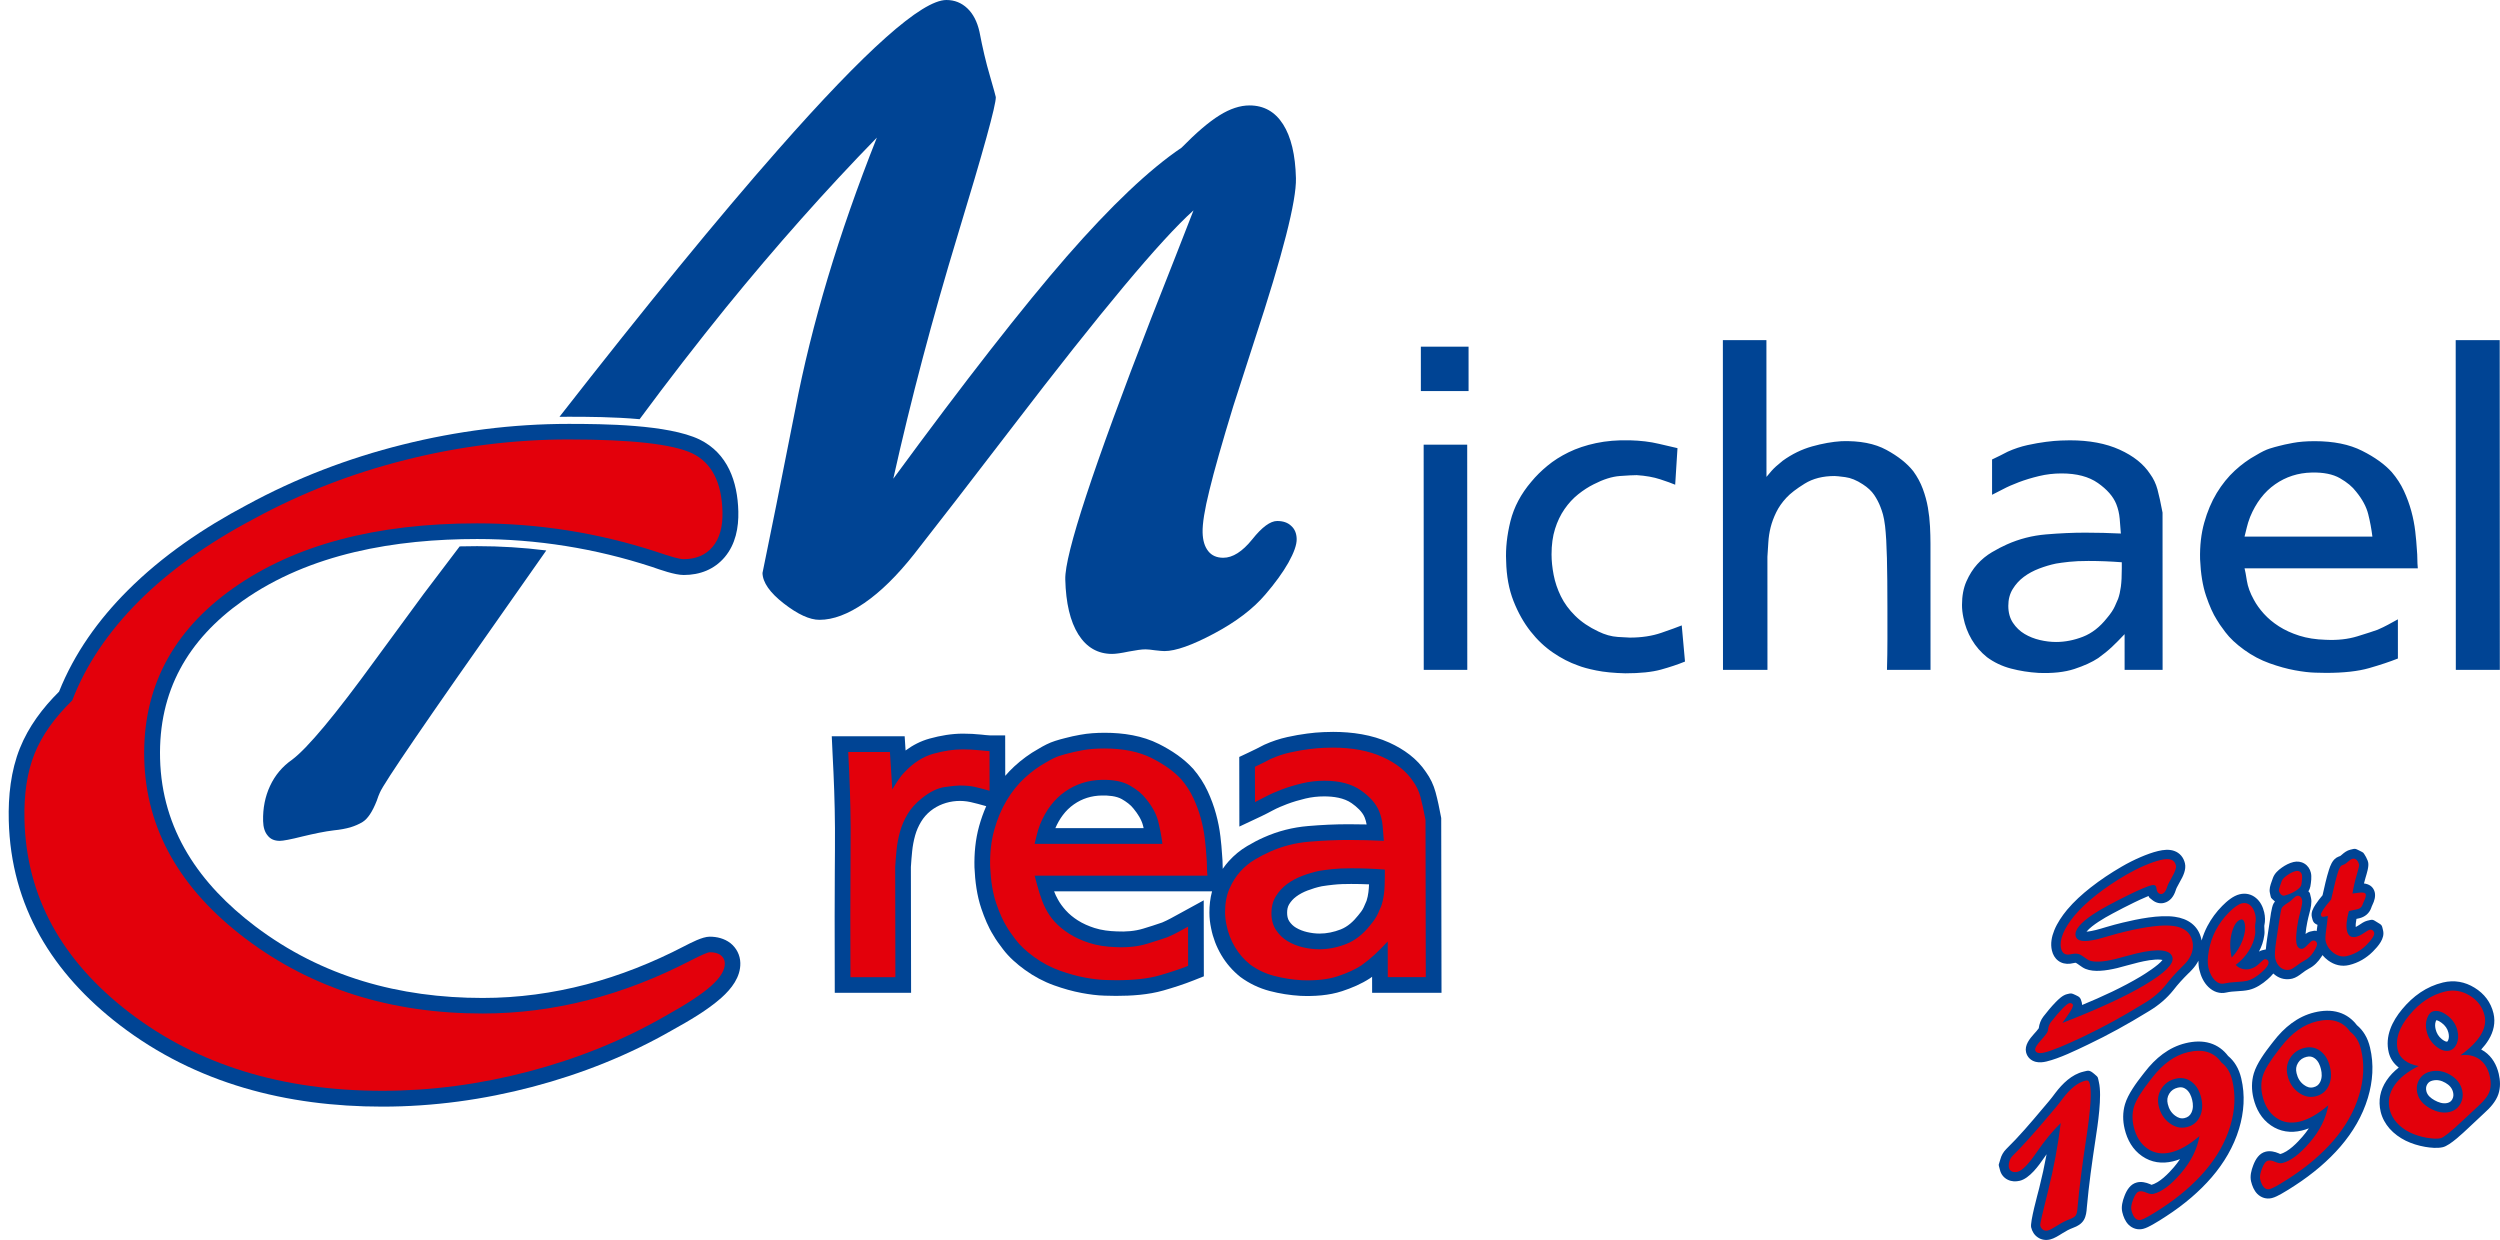 <svg xmlns="http://www.w3.org/2000/svg" id="a" viewBox="0 0 371.553 184.285"><defs><style>.b,.c{fill:#004494;}.c{fill-rule:evenodd;}.d{fill:#e3000b;}</style></defs><path class="c" d="m8.774,102.799c2.278-5.714,5.861-10.704,10.202-15.043,5.155-5.154,11.296-9.314,17.711-12.707,7.312-3.982,15.071-6.952,23.144-8.967,8.08-2.022,16.347-3.082,24.677-3.082,5.115,0,14.764.08,19.441,2.31,4.21,2.058,5.673,6.27,5.783,10.705.06,2.413-.415,4.867-2.002,6.763-1.556,1.857-3.714,2.679-6.113,2.679-1.341,0-3.501-.782-4.758-1.215-8.423-2.748-17.083-4.131-25.946-4.131-12.068,0-24.837,2.103-34.886,9.212-8.124,5.769-12.489,13.384-12.237,23.421.267,10.62,5.85,18.641,14.151,24.932,9.927,7.499,21.406,10.642,33.788,10.642,10.579,0,20.586-2.815,29.955-7.685.974-.494,2.693-1.422,3.788-1.422,1.085,0,2.157.261,3.063.94.923.733,1.466,1.788,1.494,2.967.053,2.091-1.322,3.836-2.803,5.162-2.07,1.848-4.859,3.462-7.265,4.793-6.525,3.749-13.518,6.528-20.791,8.446-7.306,1.924-14.791,2.95-22.349,2.95-14.179,0-27.641-3.407-39.011-12.11-10.005-7.676-16.186-17.646-16.507-30.394-.092-3.629.296-7.391,1.659-10.781,1.283-3.194,3.378-5.976,5.809-8.385"></path><path class="d" d="m10.739,104.093c2.003-5.231,5.307-10.133,9.86-14.71,4.553-4.552,10.286-8.661,17.197-12.304,7.031-3.829,14.556-6.747,22.576-8.755,8.02-2.008,16.065-3.012,24.11-3.012,9.412,0,15.538.701,18.429,2.078,2.865,1.401,4.354,4.297,4.463,8.663.057,2.242-.421,3.969-1.458,5.207-1.036,1.238-2.486,1.845-4.324,1.845-.596,0-1.92-.375-4.026-1.097-8.662-2.825-17.538-4.226-26.676-4.226-15.073,0-27.159,3.222-36.236,9.642-9.076,6.422-13.481,14.897-13.217,25.38.262,10.39,5.278,19.309,15.075,26.711,9.796,7.401,21.536,11.114,35.218,11.114,10.479,0,20.843-2.638,31.04-7.939,1.52-.771,2.429-1.168,2.726-1.168.671,0,1.221.14,1.625.444.38.304.59.701.602,1.192.026,1.003-.642,2.124-2.026,3.362-1.384,1.236-3.656,2.731-6.864,4.506-6.218,3.572-12.978,6.305-20.255,8.219-7.278,1.914-14.53,2.872-21.756,2.872-14.949,0-27.463-3.876-37.59-11.628-10.104-7.751-15.309-17.277-15.594-28.602-.097-3.829.392-7.121,1.49-9.853,1.098-2.732,2.968-5.37,5.612-7.938"></path><path class="b" d="m371.51,50.552l.017,49.002h-6.54l-.018-49.002h6.541Zm-37.921,33.919c.091.345.207.96.344,1.845.138.885.483,1.823,1.034,2.816.367.691.86,1.381,1.48,2.071.62.691,1.367,1.317,2.239,1.878s1.881,1.024,3.029,1.391c1.148.367,2.456.572,3.925.615,1.744.086,3.315-.086,4.716-.517,1.399-.432,2.397-.755,2.994-.971.596-.259,1.113-.507,1.548-.745.436-.237.929-.506,1.48-.809l.002,5.825c-1.193.475-2.616.95-4.268,1.424-1.653.475-3.786.712-6.402.712-.23,0-.769-.011-1.618-.033-.849-.022-1.859-.14-3.029-.356-1.171-.215-2.421-.56-3.752-1.036-1.332-.475-2.594-1.144-3.787-2.007-1.194-.863-2.124-1.737-2.789-2.621-.666-.885-1.09-1.5-1.274-1.845-.551-.863-1.08-2.039-1.585-3.528-.506-1.489-.805-3.312-.897-5.469-.047-1.986.159-3.798.618-5.438.458-1.639,1.077-3.106,1.857-4.401.791-1.294,1.686-2.405,2.695-3.334,1.01-.927,2.065-1.695,3.178-2.298.78-.474,1.446-.798,1.996-.971.551-.172,1.01-.302,1.377-.388.459-.129,1.148-.281,2.076-.453.918-.173,1.997-.259,3.236-.259,2.811,0,5.152.475,7.033,1.424,1.895.949,3.364,2.007,4.419,3.172.736.863,1.344,1.791,1.803,2.783.46.993.826,1.996,1.103,3.01.276,1.014.47,2.018.586,3.009.115.993.196,1.9.243,2.72.046.518.069.992.069,1.424,0,.388.023.841.07,1.359h-25.749Zm18.999-4.725c-.138-1.123-.344-2.233-.621-3.333-.276-1.101-.873-2.212-1.791-3.334-.55-.734-1.354-1.403-2.41-2.007-1.056-.605-2.456-.884-4.2-.841-2.02.043-3.832.626-5.438,1.748s-2.844,2.74-3.716,4.854c-.229.604-.39,1.112-.481,1.522-.092.41-.207.873-.344,1.392h19.001,0Zm-56.527-11.458c.459-.216.861-.411,1.206-.583.344-.172.722-.367,1.135-.582.964-.431,1.94-.755,2.925-.971.987-.216,1.905-.378,2.754-.486s1.584-.173,2.203-.194c.62-.022,1.067-.032,1.342-.032,2.892,0,5.358.463,7.402,1.392,2.043.927,3.546,2.125,4.511,3.592.505.691.872,1.456,1.102,2.299.23.841.482,1.996.759,3.464l.008,23.368h-5.646l-.002-5.308c-.687.733-1.318,1.369-1.892,1.909-.574.539-1.25,1.089-2.031,1.65-.917.605-2.098,1.144-3.544,1.619-1.446.475-3.224.668-5.335.582-1.423-.086-2.788-.303-4.096-.648-1.309-.345-2.491-.906-3.547-1.683-.918-.734-1.676-1.607-2.273-2.621-.597-1.014-1.01-2.104-1.24-3.269-.138-.648-.207-1.273-.207-1.877,0-1.338.217-2.503.653-3.495.436-.992.975-1.845,1.617-2.557s1.365-1.306,2.168-1.78,1.548-.864,2.237-1.165c1.836-.821,3.775-1.317,5.817-1.489,2.042-.173,3.981-.259,5.817-.259.918,0,1.813.011,2.685.033.873.022,1.745.054,2.616.097-.046-.691-.104-1.424-.173-2.201-.069-.776-.241-1.509-.517-2.2-.459-1.122-1.367-2.157-2.721-3.107-1.353-.95-3.155-1.424-5.404-1.424-1.147,0-2.261.13-3.339.389-1.079.259-2.076.561-2.994.907-.918.345-1.722.701-2.409,1.068-.689.367-1.216.636-1.584.809l-.002-5.244v-.003Zm19.283,15.277c-1.653-.13-3.305-.195-4.958-.195-1.147,0-2.111.043-2.892.13-.78.086-1.423.172-1.927.259-.826.173-1.665.42-2.514.744-.848.324-1.606.734-2.271,1.231-.665.496-1.215,1.1-1.651,1.813-.437.712-.655,1.542-.655,2.491,0,.993.231,1.834.69,2.525s1.034,1.24,1.722,1.651c.688.41,1.446.712,2.272.906.827.195,1.63.291,2.411.291,1.329,0,2.661-.259,3.992-.776,1.331-.518,2.524-1.446,3.579-2.784.55-.648.94-1.23,1.169-1.748.23-.518.39-.884.483-1.1.183-.518.32-1.123.412-1.813.091-.69.137-1.596.136-2.719v-.906h.002Zm-52.817-33.014l.008,20.326c.55-.69,1.021-1.209,1.41-1.554.39-.345.723-.625.998-.841,1.377-.993,2.833-1.704,4.371-2.136,1.537-.431,2.994-.69,4.371-.777,2.707-.086,4.934.345,6.678,1.295,1.744.948,3.076,2.006,3.994,3.171.597.821,1.068,1.695,1.412,2.621.344.928.597,1.856.758,2.784.161.927.264,1.856.311,2.783.046.928.069,1.78.07,2.557l.007,18.773h-6.472c.046-1.554.068-3.074.067-4.585,0-1.554,0-3.097-.002-4.65,0-2.924-.025-5.383-.072-7.369-.047-1.974-.139-3.57-.277-4.779-.092-.723-.195-1.294-.31-1.704-.114-.409-.241-.787-.379-1.132-.23-.605-.54-1.198-.93-1.78-.39-.573-.953-1.1-1.688-1.575-.917-.605-1.789-.96-2.615-1.068-.827-.109-1.355-.163-1.584-.163-1.745,0-3.224.378-4.44,1.132-1.216.755-2.122,1.446-2.719,2.093-.642.69-1.147,1.414-1.514,2.169-.367.754-.643,1.499-.826,2.222-.183.734-.297,1.479-.343,2.234-.046.755-.091,1.478-.137,2.157l.006,16.798h-6.609l-.017-49.002h6.473Zm-13.555,21.491c-.505-.216-1.25-.486-2.238-.809-.987-.324-2.145-.529-3.477-.616-.504,0-1.342.043-2.513.129-1.17.086-2.467.497-3.889,1.231-.78.388-1.549.884-2.306,1.489-.757.603-1.434,1.337-2.03,2.201-.597.862-1.066,1.845-1.41,2.944-.344,1.1-.517,2.363-.516,3.787,0,.949.104,1.963.311,3.042.207,1.078.563,2.136,1.069,3.171.505,1.036,1.217,2.007,2.135,2.913.919.907,2.067,1.684,3.443,2.331.964.475,1.928.744,2.892.809.964.065,1.56.097,1.79.097,1.744,0,3.305-.237,4.681-.712,1.377-.475,2.387-.841,3.029-1.101l.484,5.373c-1.056.431-2.25.831-3.58,1.198-1.331.366-3.098.549-5.301.549-1.699-.043-3.133-.183-4.303-.421-1.17-.236-2.077-.485-2.72-.744-1.239-.432-2.479-1.068-3.706-1.909-1.24-.841-2.353-1.899-3.353-3.172-.998-1.274-1.848-2.773-2.526-4.5-.677-1.726-1.046-3.711-1.092-5.955-.092-1.856.125-3.83.641-5.923.527-2.092,1.559-4.046,3.107-5.857.676-.821,1.468-1.608,2.386-2.363.906-.755,1.961-1.424,3.155-2.007,1.193-.583,2.547-1.036,4.06-1.36,1.515-.324,3.191-.463,5.027-.42,1.606.043,3.041.215,4.302.518,1.263.302,2.192.518,2.788.648l-.342,5.437.002.002Zm-30.713-20.521l.002,6.603h-7.091l-.002-6.603h7.091Zm-.202,14.566l.012,33.466h-6.472l-.012-33.466h6.472Z"></path><path class="c" d="m203.469,131.433c-.886-.039-1.774-.058-2.663-.058-.872,0-1.767.019-2.636.115-.596.066-1.174.135-1.724.227-.732.152-1.429.367-2.129.634-.599.229-1.173.526-1.689.911-.42.314-.763.691-1.036,1.139-.23.375-.299.821-.298,1.249.001.436.068.896.311,1.26.265.398.592.72,1.001.964.506.301,1.053.511,1.63.647.615.145,1.245.23,1.88.23,1.078,0,2.124-.223,3.134-.615,1.038-.405,1.889-1.18,2.602-2.083.278-.327.638-.782.813-1.178.145-.33.292-.66.434-.992.137-.407.219-.848.275-1.27.05-.385.079-.782.095-1.18m-33.499-8.347c-.031-.128-.062-.257-.094-.385-.226-.898-.786-1.762-1.396-2.505-.433-.577-1.122-1.066-1.744-1.422-.841-.482-2.05-.565-3.011-.542-1.506.032-2.876.443-4.125,1.318-1.284.897-2.152,2.152-2.753,3.535h13.123Zm11.752,6.049c.273-.399.572-.782.898-1.144.795-.883,1.709-1.638,2.731-2.243.806-.476,1.633-.92,2.481-1.292,2.099-.939,4.306-1.495,6.58-1.686,2.001-.171,4.009-.268,6.015-.268.895,0,1.789.01,2.682.032-.063-.362-.161-.711-.295-1.047-.356-.867-1.184-1.588-1.931-2.113-1.149-.805-2.709-1.011-4.094-1.011-.937,0-1.872.103-2.789.323-.916.219-1.826.486-2.71.818-.722.272-1.444.577-2.124.939-.557.298-1.122.597-1.693.865l-3.278,1.542-.016-10.348,1.383-.651c.384-.18.768-.364,1.147-.554.37-.185.738-.375,1.105-.566l.062-.032.063-.029c1.092-.491,2.225-.871,3.39-1.126.98-.214,1.967-.396,2.958-.521.802-.103,1.613-.186,2.42-.213.473-.016.95-.033,1.422-.033,2.86,0,5.757.418,8.356,1.596,2.158.98,4.109,2.373,5.435,4.36.655.904,1.134,1.909,1.43,2.991.328,1.192.575,2.429.806,3.645l.04.212.043,25.976h-10.312l-.004-2.39c-.107.078-.213.157-.321.234-1.257.827-2.716,1.442-4.135,1.908-1.968.648-4.136.782-6.2.698-1.538-.093-3.073-.329-4.557-.72-1.566-.413-3.036-1.108-4.369-2.091-1.131-.902-2.092-2.003-2.828-3.251-.729-1.234-1.235-2.56-1.512-3.957-.166-.774-.258-1.555-.258-2.35-.003-1.063.112-2.134.394-3.163h-23.476c.149.411.344.812.552,1.185.314.588.732,1.14,1.176,1.634.52.578,1.128,1.069,1.782,1.487.77.494,1.625.861,2.497,1.141,1.05.336,2.195.474,3.325.507,1.301.065,2.658-.027,3.918-.415.935-.288,1.89-.579,2.814-.909.431-.189.869-.391,1.288-.622.491-.266.985-.536,1.474-.804l3.41-1.867.019,11.292-1.517.603c-1.465.583-2.978,1.067-4.489,1.5-2.241.645-4.745.805-7.053.805-.557,0-1.119-.019-1.675-.033-1.135-.027-2.281-.189-3.393-.393-1.399-.257-2.773-.655-4.107-1.131-1.562-.556-3.018-1.337-4.356-2.304-1.214-.876-2.373-1.894-3.276-3.093-.476-.633-1.031-1.357-1.419-2.057-.757-1.204-1.321-2.601-1.781-3.948-.661-1.939-.935-4.071-1.026-6.146-.05-2.053.14-4.141.696-6.138.281-1.006.628-1.995,1.051-2.951l-.183-.052c-.701-.197-1.409-.393-2.12-.552-2.757-.621-5.87.399-7.386,2.931-.383.64-.681,1.319-.879,2.032-.211.763-.359,1.539-.437,2.324-.079.784-.145,1.571-.191,2.359l.03,18.699h-11.344l-.017-11.4c-.005-2.177,0-4.356.022-6.534.024-2.182.027-4.364.025-6.545,0-.95-.012-1.901-.039-2.852-.025-.895-.049-1.791-.074-2.686-.023-.888-.06-1.777-.105-2.662-.051-.986-.098-1.972-.144-2.958l-.114-2.495h10.834l.135,2.116c1.07-.794,2.258-1.409,3.571-1.771,1.619-.448,3.292-.734,4.965-.734.91,0,1.817.048,2.719.142.414.043.869.105,1.284.117h2.265l.01,6.011c.419-.49.866-.956,1.342-1.395,1.093-1.006,2.29-1.894,3.588-2.611.774-.471,1.618-.914,2.481-1.184.509-.159,1-.306,1.466-.414.74-.208,1.491-.353,2.245-.495,1.204-.226,2.449-.3,3.668-.3,2.769,0,5.588.425,8.058,1.67,1.861.937,3.676,2.137,5.102,3.709.854,1.001,1.583,2.116,2.136,3.311.505,1.087.922,2.211,1.238,3.37.3,1.096.524,2.215.656,3.348.111.948.202,1.882.253,2.799.05.542.079,1.066.079,1.608.001.138.004.275.01.413l.002-.002Z"></path><path class="d" d="m186.513,113.961c.459-.216.86-.41,1.204-.583s.722-.366,1.135-.583c.963-.431,1.938-.755,2.924-.97.986-.216,1.904-.378,2.753-.486.848-.108,1.583-.173,2.202-.194.62-.022,1.067-.033,1.343-.033,2.891,0,5.359.464,7.403,1.392,2.044.927,3.549,2.125,4.516,3.593.506.69.874,1.456,1.105,2.298.231.842.485,1.996.763,3.463l.039,23.369h-5.645l-.009-5.308c-.688.733-1.318,1.37-1.891,1.909-.573.539-1.249,1.09-2.028,1.651-.917.604-2.098,1.143-3.543,1.619-1.445.474-3.223.669-5.335.582-1.423-.087-2.789-.302-4.098-.647s-2.492-.906-3.548-1.683c-.919-.734-1.678-1.608-2.276-2.622-.598-1.015-1.013-2.104-1.245-3.269-.139-.647-.209-1.273-.21-1.877-.002-1.338.214-2.503.648-3.496.434-.992.972-1.845,1.613-2.557.642-.712,1.363-1.306,2.166-1.78.803-.475,1.547-.863,2.236-1.165,1.834-.82,3.773-1.316,5.815-1.489s3.981-.259,5.817-.259c.918,0,1.813.011,2.685.033.872.021,1.744.054,2.617.097-.047-.69-.105-1.424-.176-2.201-.07-.777-.243-1.511-.52-2.201-.461-1.122-1.369-2.158-2.725-3.107-1.356-.95-3.158-1.424-5.407-1.424-1.148,0-2.26.129-3.338.389-1.078.258-2.076.561-2.993.906-.917.345-1.72.701-2.408,1.068-.688.367-1.215.637-1.582.809l-.009-5.243h.002Zm19.302,15.277c-1.652-.129-3.305-.194-4.957-.194-1.147,0-2.111.043-2.891.129-.78.086-1.423.173-1.928.259-.826.173-1.663.421-2.511.744-.849.324-1.605.734-2.27,1.23-.665.496-1.215,1.1-1.649,1.813-.435.712-.652,1.542-.65,2.492.001.993.232,1.834.693,2.525.46.691,1.035,1.24,1.724,1.65.689.41,1.447.712,2.273.906.827.194,1.63.291,2.41.291,1.331,0,2.662-.259,3.992-.777,1.331-.518,2.523-1.446,3.575-2.784.55-.647.939-1.229,1.168-1.747.229-.518.389-.885.48-1.101.183-.518.32-1.122.41-1.812.091-.69.135-1.597.133-2.719l-.002-.907v.002Zm-52.047.907c.999,3.732,1.604,6.357,5.109,8.61.873.561,1.884,1.025,3.032,1.392s2.456.572,3.925.615c1.744.086,3.316-.087,4.715-.518,1.399-.432,2.397-.755,2.993-.971.596-.259,1.112-.507,1.548-.745.436-.237.928-.507,1.479-.809l.009,5.826c-1.192.474-2.614.95-4.266,1.424-1.652.475-3.786.712-6.402.712-.23,0-.769-.011-1.618-.033s-1.859-.14-3.029-.356c-1.171-.216-2.422-.561-3.755-1.036-1.331-.474-2.594-1.143-3.79-2.007-1.194-.863-2.126-1.737-2.792-2.622-.667-.884-1.093-1.5-1.277-1.845-.552-.863-1.082-2.039-1.59-3.528-.507-1.489-.809-3.312-.904-5.47-.049-1.985.154-3.798.611-5.438.456-1.64,1.073-3.107,1.852-4.402.778-1.295,1.671-2.406,2.68-3.334,1.009-.928,2.063-1.694,3.163-2.298.78-.474,1.444-.798,1.995-.97.551-.173,1.009-.302,1.376-.389.459-.129,1.147-.28,2.065-.453.918-.173,1.996-.259,3.235-.259,2.8,0,5.141.475,7.025,1.424,1.883.95,3.354,2.007,4.411,3.172.736.863,1.334,1.791,1.795,2.784.461.992.829,1.996,1.107,3.01.277,1.014.474,2.017.59,3.01.116.992.198,1.899.245,2.719.047.518.071.993.072,1.425,0,.388.024.841.071,1.359h-25.681.001Zm18.994-4.725c-.14-1.122-.348-2.233-.626-3.334-.277-1.1-.876-2.212-1.795-3.334-.552-.733-1.356-1.403-2.413-2.007-1.057-.604-2.457-.885-4.201-.841-2.02.043-3.831.626-5.437,1.748-1.604,1.122-2.841,2.74-3.709,4.855-.228.604-.388,1.111-.479,1.521s-.205.874-.342,1.392c0,0,19.002,0,19.002,0Zm-40.152-8.092c.366-.604.698-1.122.996-1.554s.561-.756.79-.971c1.329-1.424,2.773-2.352,4.333-2.783,1.559-.432,3.005-.647,4.336-.647.826,0,1.653.043,2.479.129.827.086,1.331.129,1.515.129l.01,5.891c-.919-.259-1.665-.453-2.238-.582-.574-.13-1.32-.194-2.238-.194-.413,0-1.147.076-2.202.227-1.056.151-2.179.702-3.371,1.651-.917.733-1.627,1.521-2.13,2.363-.504.842-.881,1.715-1.132,2.621-.251.906-.421,1.813-.512,2.719-.09.906-.158,1.748-.202,2.525l.027,16.378h-6.678l-.015-9.127c-.004-2.374.004-4.542.024-6.506.02-1.964.027-4.154.024-6.57-.002-1.036-.015-2.007-.039-2.913-.024-.906-.049-1.801-.073-2.686-.024-.885-.061-1.791-.108-2.719-.047-.928-.095-1.91-.142-2.946h6.196l.354,5.567-.004-.002Z"></path><path class="c" d="m81.188,81.811l-5.283,7.526c-12.372,17.559-18.864,27.039-19.45,28.463-.141.304-.304.724-.464,1.215-.654,1.658-1.35,2.684-2.106,3.152-.538.327-1.128.584-1.817.794-.667.188-1.482.351-2.448.444-1.363.163-2.919.491-4.672.91-1.751.443-2.889.654-3.361.654-.795,0-1.397-.257-1.809-.794-.435-.514-.652-1.238-.674-2.149-.049-1.914.305-3.665,1.036-5.229.73-1.566,1.815-2.873,3.255-3.876,2.315-1.729,6.462-6.702,12.414-14.899,3.002-4.108,5.403-7.378,7.18-9.783,1.807-2.393,3.584-4.737,5.331-7.035.868-.023,1.734-.034,2.596-.034,3.449,0,6.877.214,10.272.64m49.132-61.357c-7.553,7.753-15.04,16.182-22.434,25.266-4.277,5.283-8.555,10.808-12.825,16.582-3.793-.342-7.703-.362-10.551-.362-.455,0-.908.003-1.362.01,12.851-16.467,23.676-29.695,32.467-39.675C128.675,7.424,137.007,0,140.658,0c1.216,0,2.245.42,3.109,1.237.865.817,1.467,1.985,1.802,3.478.457,2.383.958,4.554,1.555,6.562.573,2.009.872,3.059.875,3.153.03,1.19-1.859,8.009-5.645,20.455-3.783,12.445-6.981,24.541-9.591,36.261,10.636-14.5,19.25-25.521,25.79-33.039,6.565-7.518,12.241-12.912,17.051-16.158,2.178-2.218,4.052-3.829,5.64-4.81,1.566-.981,3.068-1.471,4.458-1.471,2.136,0,3.799.935,4.989,2.802,1.189,1.868,1.828,4.53,1.914,8.009.085,3.363-1.973,11.395-6.148,24.074-1.36,4.203-2.421,7.472-3.178,9.853-1.652,5.418-2.839,9.574-3.536,12.47-.722,2.895-1.042,4.973-1.01,6.257.03,1.193.301,2.101.84,2.78.513.654,1.266.981,2.235.981,1.392,0,2.832-.91,4.302-2.732,1.445-1.821,2.688-2.732,3.707-2.732.868,0,1.57.233,2.079.724.532.466.798,1.119.818,1.938.022.863-.396,2.031-1.228,3.526-.831,1.47-1.985,3.057-3.432,4.74-1.784,2.101-4.319,4.04-7.603,5.79-3.283,1.751-5.745,2.616-7.383,2.616-.298,0-.771-.048-1.393-.118-.624-.093-1.122-.14-1.444-.14-.547,0-1.363.118-2.476.326-1.111.234-1.928.351-2.474.351-2.111,0-3.798-.958-5.015-2.896-1.216-1.938-1.855-4.67-1.943-8.172-.094-3.711,4.151-16.625,12.757-38.784,2.708-6.842,4.784-12.188,6.3-16.065-4.833,4.32-13.826,15.085-26.977,32.271-6.156,8.033-10.989,14.289-14.528,18.796-2.527,3.199-4.998,5.628-7.414,7.285-2.417,1.658-4.63,2.499-6.668,2.499-1.464,0-3.224-.817-5.301-2.428-2.077-1.613-3.134-3.129-3.169-4.53,1.129-5.44,2.739-13.497,4.854-24.214,1.228-6.444,2.852-12.983,4.845-19.638,1.993-6.655,4.425-13.614,7.298-20.852v-.002Z"></path><path class="c" d="m362.086,151.625c-.033.061-.063.138-.08.181-.138.371-.111.778-.021,1.158.143.598.437,1.078.912,1.466.162.133.564.431.8.374.07-.017.141-.18.161-.228.146-.348.111-.749.026-1.109-.143-.595-.484-1.05-.971-1.423-.166-.128-.556-.4-.827-.42m1.66,12.298c.33-.08.542-.236.709-.528.197-.347.211-.698.12-1.08-.153-.638-.575-1.063-1.132-1.386-.609-.353-1.227-.496-1.916-.331-.352.083-.605.243-.79.555-.195.331-.212.662-.124,1.032.149.621.675,1.036,1.208,1.334.581.324,1.255.565,1.925.405h0Zm-7.241-5.263c-.743-.578-1.269-1.325-1.488-2.248-.577-2.405.494-4.62,2.008-6.435,1.603-1.93,3.596-3.372,6.057-3.959,1.66-.397,3.249-.115,4.697.781,1.434.88,2.413,2.156,2.806,3.801.328,1.383.015,2.726-.717,3.927-.31.514-.688.998-1.108,1.451.172.091.341.193.506.308,1.126.793,1.782,1.967,2.098,3.29.241,1.003.278,2.048-.051,3.04-.369,1.097-1.247,2.059-2.089,2.806-.774.712-1.54,1.43-2.306,2.161-.811.759-2.767,2.652-3.853,2.912-.824.196-1.814.091-2.647-.047-.997-.175-1.974-.473-2.892-.92-.894-.446-1.709-1.035-2.38-1.787-.634-.728-1.102-1.567-1.326-2.508-.395-1.648-.077-3.226.86-4.633.495-.746,1.124-1.385,1.826-1.938v-.002Zm-12.687,2.933c.48-.113.799-.351,1.014-.797.292-.602.265-1.262.113-1.899-.145-.605-.404-1.211-.911-1.596-.381-.286-.757-.341-1.219-.231-.555.133-.974.406-1.276.893-.306.493-.353.989-.219,1.55.17.707.5,1.288,1.091,1.723.432.321.875.486,1.407.357h0Zm-.671,6.102c-.345.135-.698.247-1.058.333-1.629.39-3.206.183-4.59-.775-1.397-.963-2.199-2.409-2.589-4.037-.291-1.229-.304-2.476.056-3.691.439-1.479,1.675-3.16,2.631-4.383.107-.127.213-.27.312-.397,1.56-2.023,3.546-3.678,6.077-4.283,1.197-.286,2.464-.363,3.651.008,1.085.337,1.967.996,2.647,1.891.468.389.865.848,1.173,1.364.375.604.618,1.275.782,1.965.6,2.504.415,5.033-.323,7.488-.811,2.691-2.244,5.093-4.068,7.219-.926,1.075-1.946,2.07-3.021,2.997-1.181,1.012-2.434,1.94-3.737,2.785-.654.427-1.321.858-2.004,1.237-.426.236-.967.533-1.441.645-.799.191-1.578-.043-2.166-.629-.487-.503-.76-1.182-.921-1.854-.19-.798.042-1.662.328-2.404.333-.878.876-1.779,1.856-2.013.653-.157,1.328-.007,1.939.255.067.03.204.086.188.102,1.219-.29,2.576-1.704,3.355-2.616.332-.387.64-.789.921-1.207h.002Zm-18.471-1.526c.478-.115.799-.353,1.014-.798.292-.602.265-1.261.113-1.9-.146-.605-.404-1.211-.912-1.595-.38-.286-.757-.341-1.218-.229-.555.132-.974.405-1.275.89-.306.494-.353.989-.219,1.551.17.707.5,1.287,1.09,1.723.433.321.877.484,1.408.358h-.001Zm-.671,6.1c-.345.135-.698.247-1.058.333-1.629.39-3.207.185-4.59-.775-1.397-.963-2.2-2.409-2.588-4.036-.295-1.228-.304-2.474.054-3.691.439-1.481,1.673-3.158,2.625-4.374.109-.133.216-.274.319-.406,1.56-2.023,3.545-3.68,6.076-4.284,1.197-.286,2.464-.362,3.652.008,1.083.338,1.967.996,2.646,1.891.467.389.864.848,1.174,1.366.373.604.618,1.275.782,1.964.599,2.505.414,5.034-.324,7.489-.811,2.689-2.245,5.092-4.068,7.217-.924,1.076-1.946,2.072-3.021,2.999-1.181,1.012-2.433,1.939-3.736,2.784-.654.427-1.32.858-2.004,1.238-.425.235-.965.531-1.441.645-.797.191-1.575-.043-2.164-.628-.491-.503-.762-1.182-.922-1.855-.193-.799.039-1.662.328-2.407.333-.876.876-1.777,1.856-2.012.655-.157,1.326-.007,1.938.255.067.029.204.086.188.103,1.218-.292,2.576-1.707,3.356-2.617.332-.387.64-.79.921-1.208h.001Zm-19.838-.723c-.123.173-.244.347-.364.521-.802,1.172-2.169,3.076-3.63,3.425-.59.141-1.197.12-1.749-.144-.611-.289-1.033-.817-1.188-1.473-.258-1.07-.256-.408.06-1.579.151-.572.44-1.081.864-1.511,1.892-1.845,3.682-3.949,5.379-5.971.318-.382.643-.757.964-1.138.335-.397.656-.815.97-1.242,1.042-1.373,2.43-2.748,4.158-3.16.75-.181.886-.288,1.627.339.653.554.495.437.682,1.214.495,2.069-.18,6.39-.499,8.497-.513,3.372-.991,6.771-1.294,10.146-.034.603-.12,1.293-.425,1.816-.349.612-.976.963-1.616,1.196-.567.209-1.109.504-1.618.829-.508.324-1.202.76-1.788.899-.642.155-1.295.066-1.831-.305-.529-.351-.848-.881-.995-1.495-.185-.785.984-4.978,1.193-5.812.422-1.673.789-3.358,1.102-5.054l-.002.002Zm40.137-33.17c.019-.149.038-.291.057-.422.023-.167.047-.335.07-.503-.614-.259-.683-.511-.837-1.149-.163-.691.185-1.321.547-1.877.308-.476.669-.932,1.04-1.368.282-1.247.571-2.598.956-3.793.203-.633.482-1.352,1.046-1.748l.05-.035.053-.031c.166-.095.356-.175.531-.234.089-.064.176-.142.246-.202.357-.32.759-.615,1.233-.728.77-.186.677-.207,1.41.156.642.343.467.157.909.889l.035.06.029.063c.044.092.086.187.128.281.056.127.065.075.15.418.146.618-.209,1.68-.386,2.284-.085.285-.163.574-.235.862.72.089,1.364.433,1.595,1.274.159.657-.049,1.329-.33,1.9-.039.087-.085.18-.127.288-.016.043-.034.103-.052.158-.286.819-.943,1.357-1.779,1.556-.138.033-.281.061-.422.089-.043.213-.075.427-.096.64-.015.164-.028.362-.01.573.156-.077.311-.176.428-.255.364-.248.847-.581,1.278-.684.807-.19.747-.24,1.47.222.763.448.693.421.887,1.23.285,1.193-.717,2.318-1.486,3.101-.996,1.006-2.186,1.707-3.564,2.036-1.119.268-2.194-.005-3.115-.684-.319-.236-.602-.501-.845-.793-.048.078-.095.157-.143.232-.477.746-1.091,1.378-1.869,1.774-.359.196-.691.423-1.014.673-.42.327-.934.69-1.46.817-.899.214-1.773.04-2.513-.508-.107-.08-.209-.164-.304-.253-.255.321-.554.612-.845.865-.785.688-1.716,1.317-2.743,1.562-.562.136-1.247.173-1.827.21-.489.028-1.058.067-1.536.181-1.014.242-1.957-.099-2.696-.814-.709-.688-1.116-1.601-1.342-2.549-.105-.435-.145-.893-.142-1.353-.241.47-.55.899-.907,1.287-.202.232-.424.443-.637.648-.769.76-1.512,1.568-2.178,2.436-.98,1.23-2.186,2.244-3.527,3.057-.134.082-.258.159-.375.227-2.845,1.747-5.765,3.362-8.778,4.799-1.806.864-4.233,2.053-6.179,2.52-.517.124-1.067.179-1.59.052-.722-.175-1.27-.696-1.442-1.421-.249-1.038.53-2.01,1.178-2.729.185-.206.53-.574.708-.844,0-.003.001-.006.001-.01.079-.633.303-1.239.697-1.742.561-.722,1.15-1.44,1.788-2.097.453-.466,1.057-1.059,1.707-1.217.645-.152.611-.172,1.258.124.575.274.764.347.949,1.141.027.115.041.229.043.344,2.983-1.234,5.988-2.616,8.676-4.222.567-.339,2.695-1.671,3.271-2.469-.094-.02-.189-.034-.241-.04-1.001-.106-2.357.174-3.327.406-.582.14-1.162.296-1.738.456-.469.13-.944.268-1.414.38-.843.202-1.724.366-2.593.409-.703.034-1.462-.012-2.124-.282-.314-.129-.63-.348-.902-.545-.183-.131-.35-.258-.538-.361-.085-.018-.234.023-.309.037-.173.034-.358.069-.561.099-.63.067-1.262-.065-1.761-.453-.496-.375-.786-.911-.927-1.506-.244-1.022-.035-2.065.355-3.023.449-1.097,1.147-2.119,1.901-3.037,1.028-1.223,2.237-2.316,3.492-3.302,1.459-1.145,3.009-2.173,4.611-3.103.923-.54,1.879-1.021,2.862-1.441.827-.353,1.694-.678,2.569-.887.763-.183,1.619-.281,2.374-.018.85.294,1.399.972,1.605,1.838.224.935-.284,1.958-.738,2.735-.166.296-.337.599-.49.914-.063.125-.118.298-.161.43-.28.849-.813,1.596-1.727,1.816-.567.137-1.148.002-1.64-.358-.482-.384-.57-.402-.649-.673-.104.043-.205.087-.299.126-.624.259-1.242.547-1.849.843-1.071.527-2.142,1.064-3.195,1.636-.72.383-1.439.793-2.118,1.241-.586.389-1.304.905-1.767,1.46.472-.037,1.038-.164,1.382-.247.505-.122,1.029-.288,1.528-.436.818-.242,1.642-.466,2.473-.666,2.266-.542,5.414-1.195,7.742-.867,1.935.27,3.462,1.289,3.931,3.254.021.09.04.18.057.271.213-.734.495-1.448.852-2.13.587-1.112,1.326-2.123,2.214-3.014.697-.7,1.612-1.494,2.593-1.728.876-.211,1.731-.023,2.42.551.659.542,1.025,1.306,1.22,2.123.155.655.161,1.302.031,1.927-.005.032-.011.061-.016.09-.008.127.008.299.017.417.026.355.038.721-.024,1.029-.113.85-.389,1.641-.782,2.386.145-.089.297-.16.451-.198.267-.064.431-.111.567-.126.042-.551.121-1.109.202-1.654.12-.766.238-1.534.348-2.301.094-.642.286-2.311.597-2.864.06-.108.132-.211.209-.308-.005-.005-.01-.01-.016-.015-.73-.663-.525-.386-.732-1.253-.135-.566.071-1.18.262-1.702.066-.186.127-.366.194-.545.236-.649.768-1.134,1.319-1.521.525-.37,1.105-.677,1.732-.828.56-.133,1.136-.063,1.63.241.493.303.814.782.95,1.345.077.32.077.669.057,1.008-.025.343-.07.69-.131,1.028-.05.273-.153.519-.294.742.268.229.221.266.39.975.16.674-.057,1.58-.231,2.235-.113.442-.23.892-.319,1.344-.118.582-.214,1.178-.263,1.771.224-.166.466-.3.733-.362.502-.12.674-.156.907-.064h.006Z"></path><path class="d" d="m345.964,136.126l-.227.054c-.313.075-.517.096-.613.07-.094-.033-.161-.121-.195-.263-.03-.124.091-.393.359-.811.269-.412.66-.905,1.162-1.478.478-2.096.811-3.432,1.001-4.008.185-.574.36-.92.527-1.041.056-.027.159-.074.308-.132.149-.058.266-.118.346-.183.093-.063.207-.158.344-.282.27-.24.485-.379.644-.417.168-.04.316-.025.45.038.129.069.254.194.367.38.037.077.075.163.109.251.039.086.063.147.071.182.029.116-.091.639-.365,1.566-.272.927-.482,1.847-.624,2.756.193-.027.466-.065.807-.116.705-.104,1.094-.035,1.162.217.053.219-.027.546-.24.987-.082.169-.138.295-.164.37-.018.06-.042.128-.071.202-.12.352-.384.573-.796.672-.022.005-.173.036-.445.093-.276.056-.539.115-.788.174-.169.617-.281,1.174-.329,1.675-.05.497-.034.923.05,1.276.09.378.249.639.478.784.23.146.523.174.874.091.343-.082.73-.27,1.162-.563.429-.294.704-.454.819-.481.168-.041.318-.022.446.061.132.076.215.202.256.369.085.357-.293.959-1.128,1.807-.841.845-1.81,1.399-2.908,1.661-.687.164-1.344.012-1.976-.449-.628-.466-1.027-1.056-1.198-1.768-.065-.274-.04-.847.084-1.715.122-.873.202-1.545.241-2.026m-5.606,7.978c-.502.12-.959.03-1.372-.275-.412-.306-.694-.764-.84-1.372-.05-.21-.063-.543-.037-.99.024-.45.093-1.051.208-1.804.097-.598.212-1.37.35-2.314.215-1.453.36-2.249.44-2.391.114-.204.38-.44.805-.71.211-.141.376-.248.492-.331.095-.077.251-.219.461-.423.214-.205.39-.325.523-.357.176-.041.329-.006.463.103.131.109.229.285.287.529.06.249-.016.775-.224,1.568-.155.585-.268,1.061-.341,1.424-.156.79-.254,1.498-.294,2.124-.046.624-.027,1.104.054,1.443.059.249.172.435.333.555.164.119.341.159.53.114.193-.046.462-.251.797-.612.34-.363.579-.56.72-.593.141-.034.275-.011.4.063.122.075.204.188.238.329.058.24-.105.66-.488,1.259-.382.599-.836,1.034-1.358,1.299-.386.205-.789.475-1.209.802-.422.323-.736.51-.937.559h0Zm-.882-10.997c-.142.034-.295-.021-.452-.165-.157-.144-.264-.327-.319-.553-.03-.125.042-.433.221-.914.078-.223.141-.401.19-.536.095-.263.367-.55.817-.866.446-.315.865-.52,1.259-.614.227-.054.424-.028.589.072.165.102.277.265.331.493.032.133.039.331.023.588-.02.264-.054.552-.112.88-.054.284-.337.587-.84.908-.505.32-1.073.555-1.707.708h0Zm-7.203,10.294c.273.289.596.484.975.588.374.106.759.109,1.163.012.48-.115.934-.377,1.362-.788.427-.411.676-.625.745-.641.15-.036.285-.022.4.045.119.063.193.163.225.295.092.386-.252.917-1.028,1.596-.776.68-1.492,1.101-2.157,1.259-.283.068-.813.127-1.585.176-.77.043-1.364.117-1.776.215-.501.12-.973-.035-1.417-.463-.442-.429-.764-1.056-.959-1.875-.156-.652-.135-1.513.066-2.587.198-1.067.534-2.05,1.001-2.942.531-1.001,1.188-1.898,1.967-2.678.783-.785,1.427-1.239,1.942-1.362.459-.11.866-.017,1.217.276.356.291.606.748.757,1.38.105.441.111.902.012,1.38-.008.043-.014.076-.018.095-.025.164-.02.409.005.738.023.326.021.566-.013.724-.105.814-.417,1.632-.932,2.459-.52.822-1.17,1.521-1.951,2.098h0Zm-.603-1.08c.746-.786,1.293-1.67,1.645-2.642.352-.973.449-1.803.284-2.494-.047-.197-.12-.347-.21-.439-.094-.09-.202-.124-.318-.097-.596.142-1.051.781-1.366,1.914-.318,1.133-.327,2.385-.035,3.758Zm-25.157,9.707c5.298-2.055,9.411-3.953,12.327-5.697s4.263-3.087,4.036-4.034c-.14-.588-.661-.93-1.565-1.027-.908-.101-2.17.042-3.796.431-.493.118-1.091.274-1.789.469-.697.194-1.148.315-1.358.365-.914.219-1.697.342-2.341.374-.65.033-1.158-.027-1.53-.178-.13-.051-.337-.177-.623-.391-.289-.207-.532-.367-.724-.47-.294-.152-.691-.18-1.191-.088-.203.041-.356.067-.456.082-.311.03-.57-.031-.768-.178-.2-.152-.339-.396-.42-.735-.148-.617-.049-1.343.291-2.178.34-.834.902-1.725,1.683-2.673.853-1.021,1.948-2.057,3.279-3.105,1.336-1.05,2.82-2.048,4.453-2.996.908-.525,1.81-.982,2.707-1.364.893-.382,1.676-.655,2.345-.814.698-.167,1.23-.185,1.601-.056s.611.412.717.858c.08.335-.117.912-.592,1.733-.235.418-.411.747-.523.978-.076.14-.153.344-.239.614-.174.526-.423.832-.741.908-.167.04-.32.003-.468-.106-.147-.115-.243-.273-.293-.484-.008-.034-.017-.09-.027-.17-.01-.083-.021-.145-.031-.188-.042-.177-.123-.288-.236-.343-.116-.049-.28-.05-.499.002-.257.062-.675.211-1.239.451-.569.235-1.211.529-1.926.878-1.258.617-2.341,1.171-3.241,1.658-.903.488-1.642.924-2.226,1.312-.962.638-1.668,1.233-2.113,1.779-.445.55-.614,1.035-.513,1.455.097.407.415.654.945.731.531.077,1.326-.014,2.381-.266.176-.041.711-.192,1.601-.454.889-.263,1.69-.476,2.403-.647,3.269-.781,5.677-1.063,7.23-.844,1.553.218,2.481.952,2.781,2.21.136.57.119,1.141-.058,1.714-.171.572-.495,1.112-.963,1.622-.1.115-.285.305-.57.576-.916.909-1.681,1.767-2.292,2.565-.834,1.048-1.885,1.961-3.16,2.733-.171.104-.293.179-.373.225-2.949,1.812-5.837,3.391-8.658,4.736-2.819,1.348-4.789,2.155-5.905,2.422-.394.094-.707.109-.943.052-.237-.061-.378-.195-.429-.406-.065-.275.221-.769.862-1.48.641-.71.981-1.169,1.018-1.373.014-.057.026-.141.036-.248.052-.412.19-.762.411-1.056.632-.808,1.194-1.468,1.689-1.981.499-.513.845-.792,1.038-.838.124-.03.239-.021.352.03.107.052.173.121.195.211.057.236-.189.74-.741,1.511-.346.486-.62.877-.818,1.183h-.003Z"></path><path class="d" d="m359.473,158.439c-.856-.15-1.554-.435-2.092-.845-.537-.409-.878-.905-1.02-1.5-.392-1.639.183-3.383,1.727-5.234,1.537-1.856,3.312-3.021,5.31-3.498,1.285-.308,2.508-.101,3.669.611,1.161.713,1.888,1.7,2.186,2.947.225.944.037,1.913-.561,2.896-.596.988-1.606,2.003-3.027,3.031,1.104-.158,2.035.032,2.806.569.766.539,1.286,1.372,1.553,2.488.205.856.197,1.619-.019,2.281-.222.663-.792,1.404-1.705,2.224-.592.542-1.364,1.264-2.328,2.169-1.713,1.617-2.786,2.477-3.227,2.582-.471.113-1.166.089-2.088-.065-.918-.162-1.761-.426-2.512-.797-.788-.389-1.436-.878-1.957-1.467-.513-.586-.857-1.224-1.023-1.92-.298-1.247-.077-2.434.667-3.55.748-1.123,1.959-2.095,3.644-2.924m4.589,6.826c.707-.169,1.237-.563,1.592-1.187.356-.623.446-1.319.263-2.082-.226-.943-.82-1.7-1.779-2.258-.96-.557-1.936-.717-2.936-.479-.738.177-1.292.577-1.655,1.195-.363.618-.456,1.303-.276,2.054.215.9.837,1.636,1.873,2.215,1.037.579,2.012.759,2.917.542h.001Zm-.04-9.119c.489-.117.859-.462,1.104-1.032.238-.569.271-1.226.095-1.964-.208-.869-.698-1.604-1.463-2.196-.771-.59-1.466-.81-2.099-.66-.409.098-.727.443-.94,1.032-.221.591-.241,1.244-.071,1.958.213.894.674,1.637,1.382,2.215.71.578,1.371.794,1.992.646h0Zm-17.991,8.129c-.786.66-1.532,1.192-2.224,1.588-.693.395-1.367.673-2.038.834-1.315.314-2.482.128-3.481-.571-1.007-.698-1.683-1.769-2.031-3.228-.251-1.054-.24-2.048.036-2.979.276-.932,1.067-2.229,2.373-3.899.082-.098.192-.243.338-.429,1.587-2.058,3.352-3.32,5.3-3.785,1.129-.271,2.106-.274,2.928-.017.824.262,1.509.773,2.048,1.543.409.309.748.687,1.01,1.123.267.435.471.956.616,1.565.513,2.141.41,4.401-.304,6.77-.713,2.367-1.982,4.605-3.792,6.717-.832.965-1.792,1.917-2.874,2.851-1.083.927-2.281,1.817-3.586,2.673-.767.499-1.412.896-1.926,1.188-.522.289-.887.462-1.091.511-.329.078-.611-.005-.861-.254-.243-.25-.432-.657-.566-1.216-.086-.359.003-.892.275-1.594.266-.699.561-1.085.889-1.164.28-.066.636-.007,1.06.18.431.185.787.245,1.06.18,1.228-.294,2.585-1.313,4.083-3.061,1.498-1.742,2.415-3.588,2.758-5.526h0Zm-1.893-1.332c.894-.213,1.538-.728,1.935-1.538.395-.816.466-1.752.212-2.819-.251-1.054-.723-1.846-1.42-2.376-.696-.522-1.488-.68-2.375-.468-.931.223-1.643.728-2.126,1.505-.488.786-.616,1.649-.388,2.599.255,1.067.788,1.903,1.609,2.508.814.605,1.667.802,2.554.589h0Zm-17.248,5.907c-.786.66-1.532,1.192-2.225,1.588-.691.395-1.366.674-2.037.834-1.315.314-2.482.128-3.481-.571-1.007-.698-1.683-1.77-2.031-3.228-.251-1.054-.24-2.048.036-2.979.276-.932,1.067-2.229,2.373-3.899.082-.098.192-.243.338-.429,1.587-2.058,3.352-3.32,5.3-3.786,1.129-.27,2.105-.273,2.928-.017.823.262,1.51.773,2.048,1.543.409.308.748.687,1.01,1.123.267.435.471.956.616,1.565.512,2.141.41,4.401-.304,6.77-.713,2.367-1.981,4.605-3.792,6.717-.832.965-1.792,1.917-2.874,2.85-1.083.928-2.281,1.818-3.586,2.674-.767.499-1.413.896-1.926,1.188-.522.289-.887.461-1.091.511-.33.078-.611-.005-.861-.254-.243-.25-.433-.657-.566-1.216-.086-.359.003-.892.275-1.594.266-.699.56-1.085.889-1.163.28-.066.636-.007,1.06.18.431.185.787.245,1.06.179,1.228-.293,2.585-1.312,4.083-3.061,1.498-1.742,2.415-3.588,2.758-5.526h0Zm-1.893-1.332c.894-.214,1.538-.728,1.935-1.538.395-.816.467-1.752.212-2.819-.252-1.054-.723-1.846-1.42-2.376-.696-.522-1.488-.68-2.375-.468-.931.222-1.643.728-2.127,1.505-.487.786-.615,1.649-.387,2.599.255,1.067.788,1.903,1.609,2.508.814.605,1.667.802,2.554.589h0Zm-18.727-.607c-1.208,1.173-2.407,2.634-3.608,4.384-1.195,1.748-2.136,2.701-2.812,2.862-.329.079-.609.06-.839-.048-.231-.116-.379-.296-.439-.551-.061-.255-.04-.555.052-.904.094-.351.265-.648.499-.881,1.37-1.343,3.195-3.367,5.474-6.076.418-.5.734-.879.955-1.133.262-.306.598-.74,1.015-1.299,1.142-1.506,2.267-2.392,3.385-2.659.18-.043.321-.024.412.053.097.082.176.24.234.488.278,1.161.1,3.82-.53,7.964-.628,4.152-1.063,7.574-1.297,10.274-.04.599-.121,1.005-.252,1.221-.126.214-.426.41-.896.587-.597.221-1.228.543-1.883.962-.654.419-1.114.66-1.369.72-.285.069-.538.03-.742-.111-.21-.139-.349-.362-.422-.665-.035-.149.363-1.865,1.189-5.158.826-3.294,1.451-6.637,1.872-10.03h.002Z"></path></svg>